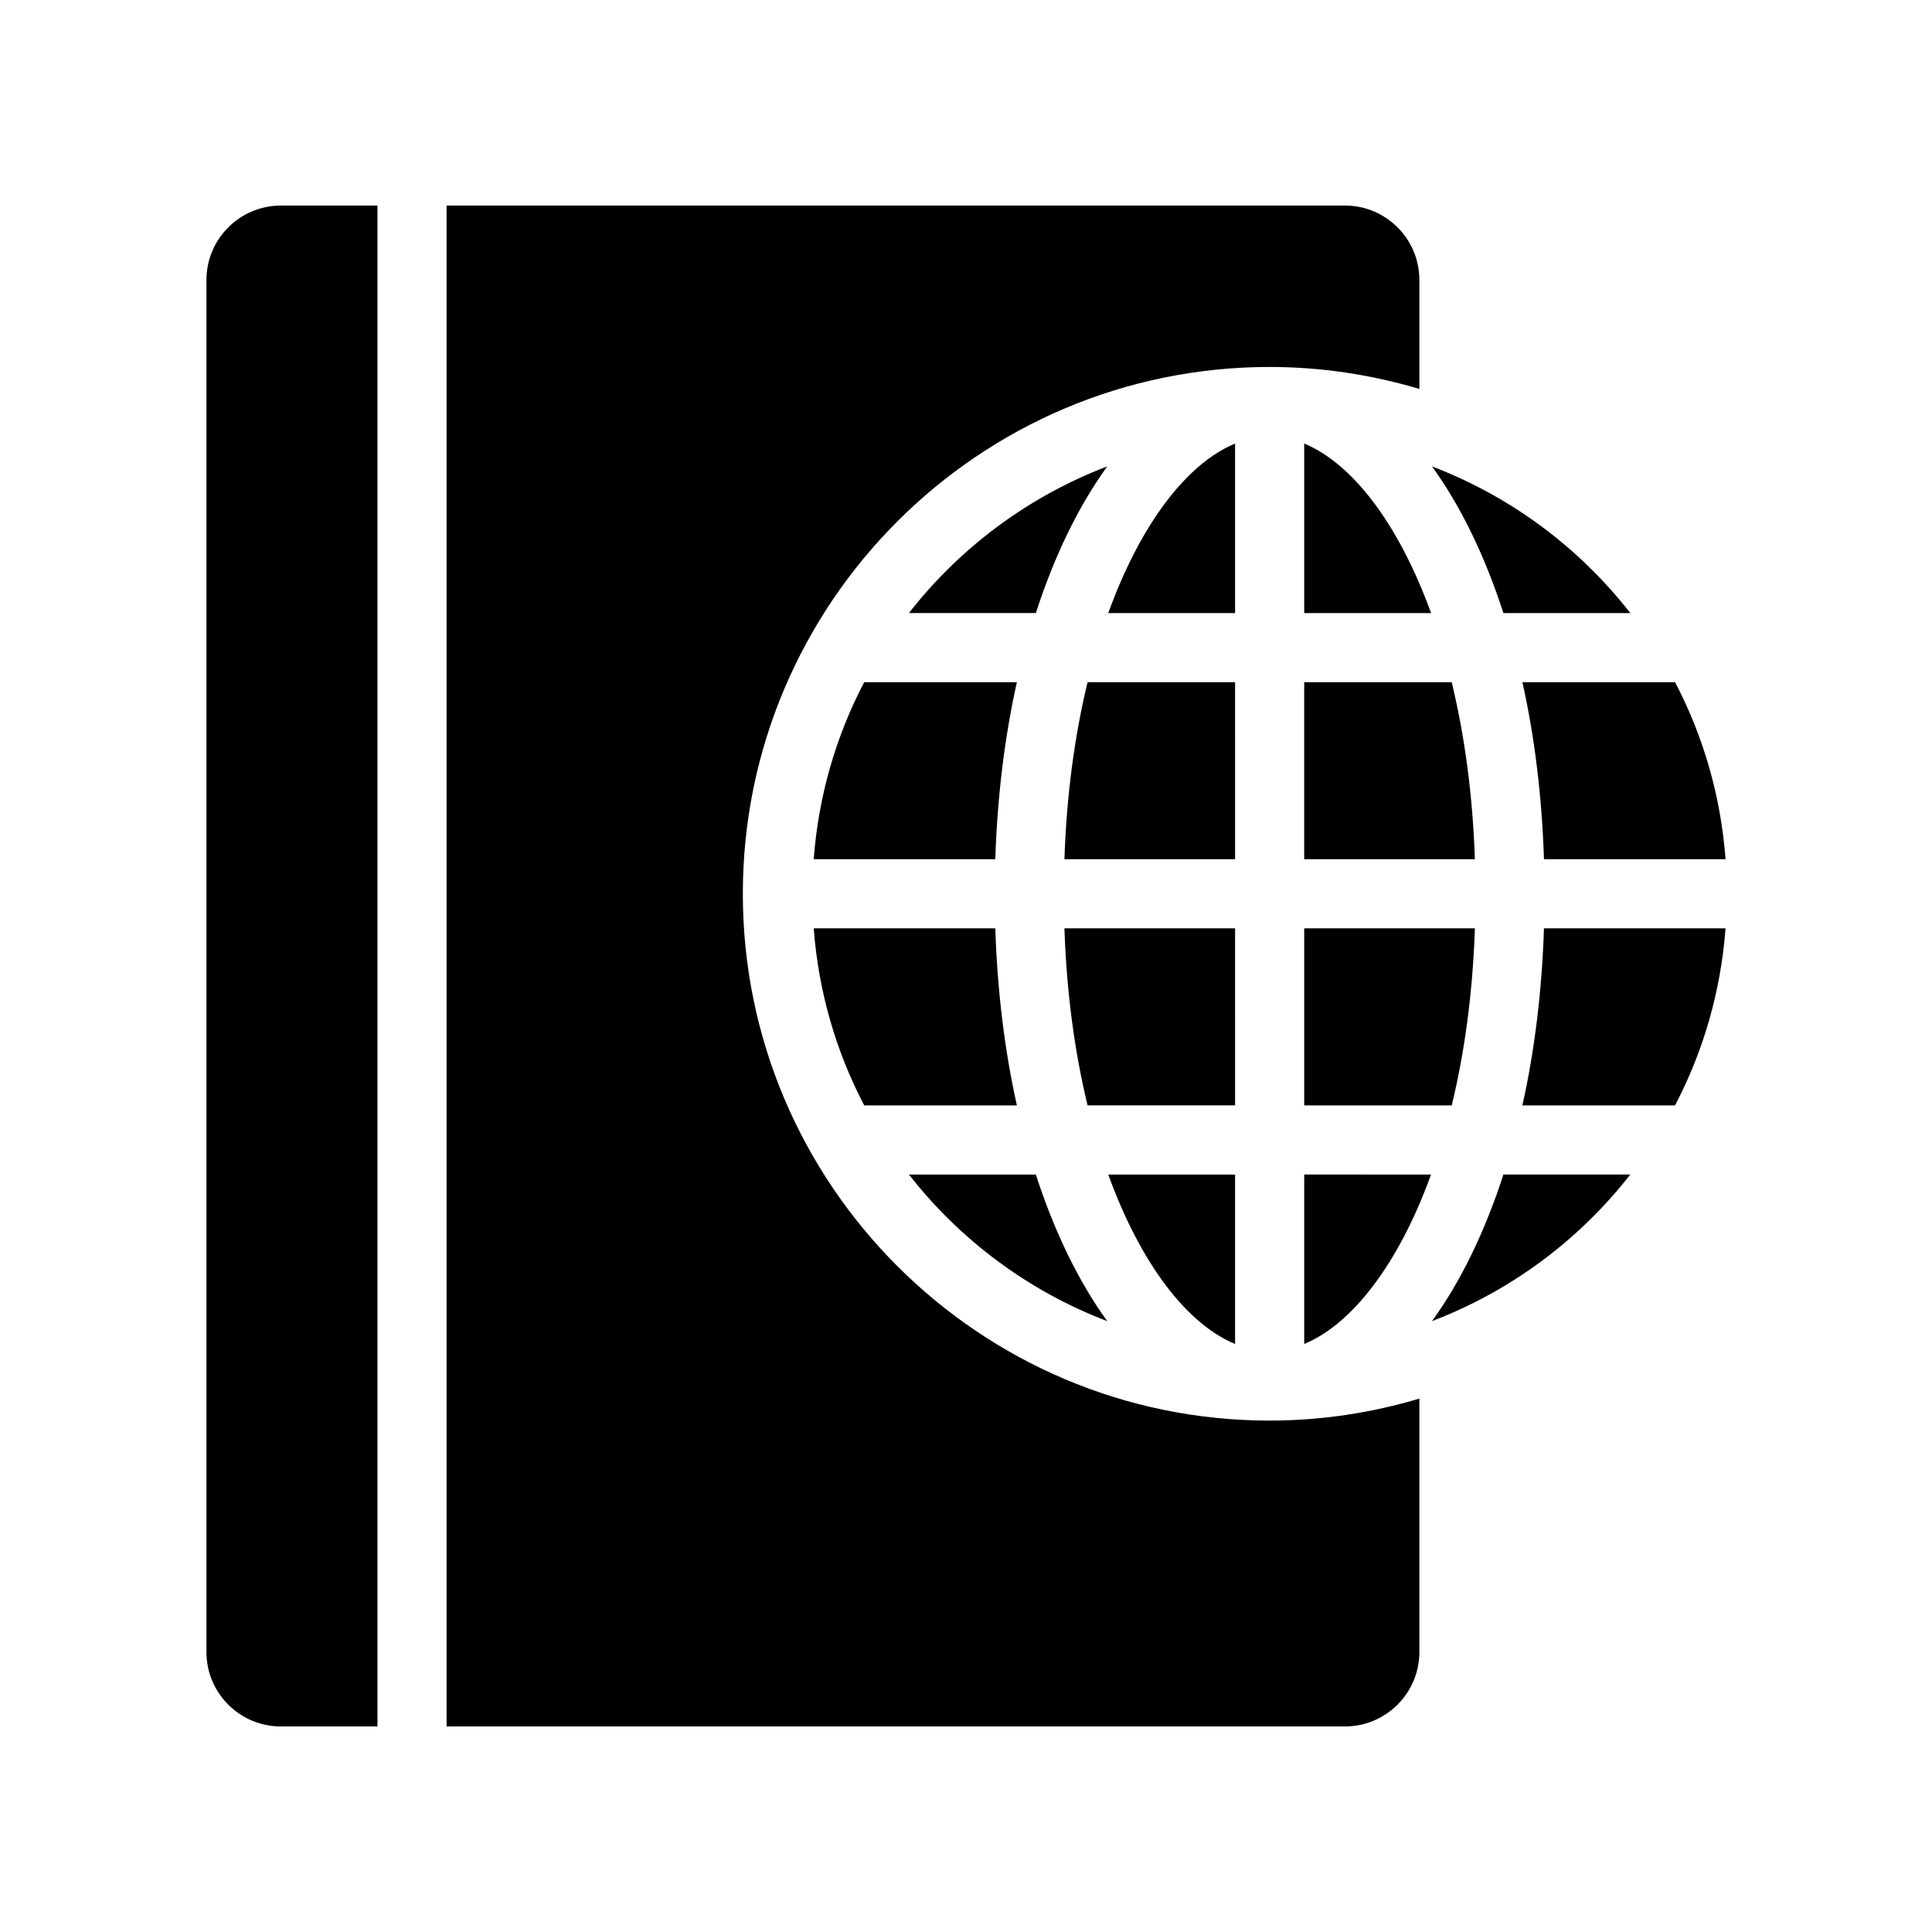 <?xml version="1.0" encoding="UTF-8"?>
<!-- Uploaded to: SVG Repo, www.svgrepo.com, Generator: SVG Repo Mixer Tools -->
<svg fill="#000000" width="800px" height="800px" version="1.1" viewBox="144 144 512 512" xmlns="http://www.w3.org/2000/svg">
 <g>
  <path d="m437.43 267.6c-20.898 7.969-39.02 21.512-52.555 38.867h33.633c4.938-15.246 11.355-28.414 18.922-38.867z"/>
  <path d="m437.43 494.12c-7.566-10.449-13.984-23.617-18.922-38.855h-33.629c13.539 17.348 31.656 30.887 52.551 38.855z"/>
  <path d="m359.64 371.7h48.125c0.543-16.66 2.488-32.461 5.715-46.91h-40.461c-7.453 14.223-12.113 30.09-13.379 46.91z"/>
  <path d="m373.03 436.94h40.457c-3.231-14.453-5.176-30.254-5.719-46.918h-48.125c1.27 16.824 5.93 32.695 13.387 46.918z"/>
  <path d="m489.63 261.55v44.918h33.617c-8.609-23.742-20.906-39.66-33.617-44.918z"/>
  <path d="m471.31 500.17v-44.906h-33.613c8.605 23.734 20.898 39.648 33.613 44.906z"/>
  <path d="m528.72 324.79h-39.094v46.91h45.234c-0.582-17.262-2.769-33.004-6.141-46.91z"/>
  <path d="m471.31 390.02h-45.23c0.582 17.266 2.766 33.012 6.141 46.918h39.09z"/>
  <path d="m471.31 261.55c-12.715 5.258-25.008 21.176-33.613 44.918h33.613z"/>
  <path d="m471.31 324.79h-39.09c-3.371 13.906-5.555 29.648-6.137 46.91h45.23z"/>
  <path d="m489.63 500.17c12.711-5.258 25.008-21.172 33.613-44.906l-33.613-0.004z"/>
  <path d="m523.5 494.11c20.895-7.969 39.012-21.504 52.547-38.855h-33.625c-4.934 15.242-11.352 28.406-18.922 38.855z"/>
  <path d="m340.86 380.86c0-76.98 62.629-139.61 139.61-139.61 13.789 0 27.086 2.082 39.676 5.824v-28.879c0-10.875-8.844-19.719-19.715-19.719h-238.08v403.05h238.08c10.875 0 19.715-8.844 19.715-19.715v-67.164c-12.59 3.742-25.891 5.824-39.676 5.824-76.977 0-139.61-62.629-139.61-139.61z"/>
  <path d="m198.71 218.2v363.61c0 10.875 8.844 19.719 19.715 19.719h25.605v-403.05h-25.605c-10.871 0-19.715 8.844-19.715 19.719z"/>
  <path d="m547.45 436.94h40.453c7.457-14.223 12.117-30.094 13.383-46.918h-48.121c-0.539 16.664-2.484 32.469-5.715 46.918z"/>
  <path d="m576.05 306.47c-13.535-17.355-31.652-30.895-52.555-38.863 7.57 10.453 13.988 23.621 18.926 38.863z"/>
  <path d="m489.63 436.94h39.094c3.375-13.91 5.559-29.656 6.141-46.918h-45.234z"/>
  <path d="m553.17 371.7h48.121c-1.266-16.82-5.926-32.688-13.379-46.91h-40.457c3.227 14.449 5.172 30.25 5.715 46.91z"/>
 </g>
</svg>